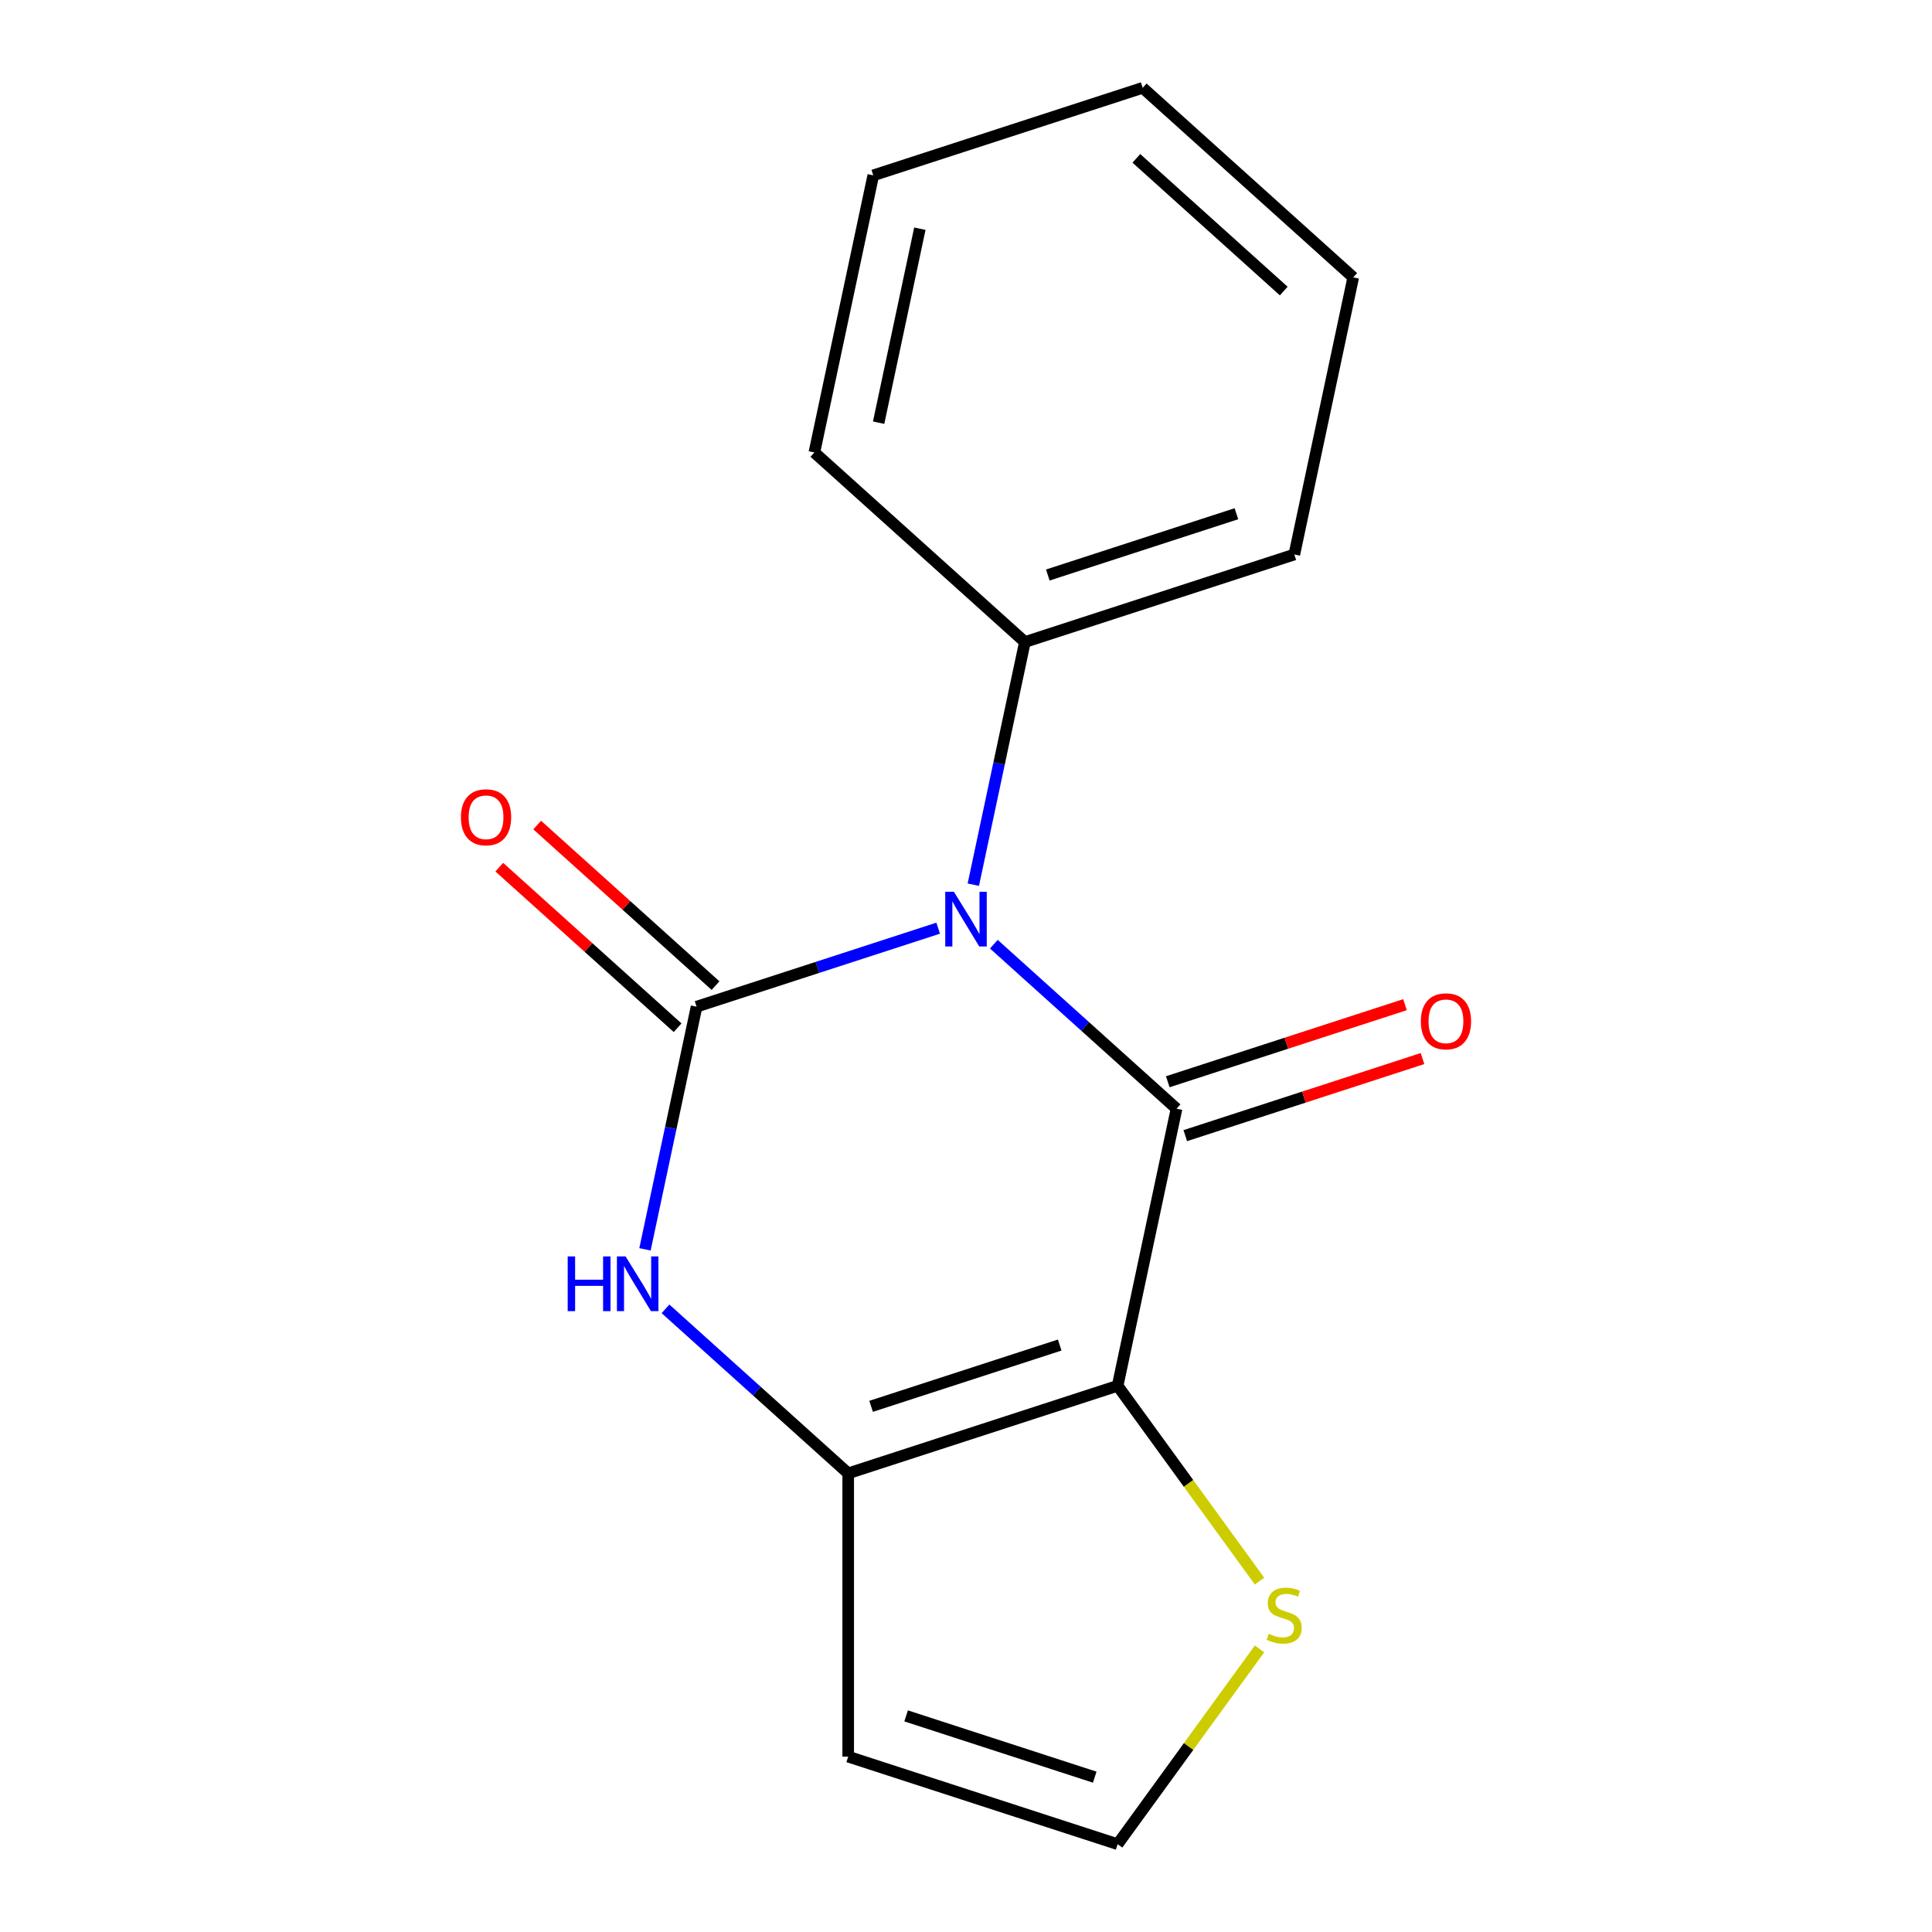 <?xml version='1.0' encoding='iso-8859-1'?>
<svg version='1.1' baseProfile='full'
              xmlns='http://www.w3.org/2000/svg'
                      xmlns:rdkit='http://www.rdkit.org/xml'
                      xmlns:xlink='http://www.w3.org/1999/xlink'
                  xml:space='preserve'
width='1000px' height='1000px' viewBox='0 0 1000 1000'>
<!-- END OF HEADER -->
<rect style='opacity:1.0;fill:#FFFFFF;stroke:none' width='1000' height='1000' x='0' y='0'> </rect>
<path class='bond-0' d='M 514.406,488.713 L 561.688,531.286' style='fill:none;fill-rule:evenodd;stroke:#0000FF;stroke-width:6px;stroke-linecap:butt;stroke-linejoin:miter;stroke-opacity:1' />
<path class='bond-0' d='M 561.688,531.286 L 608.97,573.859' style='fill:none;fill-rule:evenodd;stroke:#000000;stroke-width:6px;stroke-linecap:butt;stroke-linejoin:miter;stroke-opacity:1' />
<path class='bond-1' d='M 485.594,480.422 L 423.069,500.738' style='fill:none;fill-rule:evenodd;stroke:#0000FF;stroke-width:6px;stroke-linecap:butt;stroke-linejoin:miter;stroke-opacity:1' />
<path class='bond-1' d='M 423.069,500.738 L 360.543,521.054' style='fill:none;fill-rule:evenodd;stroke:#000000;stroke-width:6px;stroke-linecap:butt;stroke-linejoin:miter;stroke-opacity:1' />
<path class='bond-7' d='M 503.789,457.916 L 517.138,395.114' style='fill:none;fill-rule:evenodd;stroke:#0000FF;stroke-width:6px;stroke-linecap:butt;stroke-linejoin:miter;stroke-opacity:1' />
<path class='bond-7' d='M 517.138,395.114 L 530.487,332.313' style='fill:none;fill-rule:evenodd;stroke:#000000;stroke-width:6px;stroke-linecap:butt;stroke-linejoin:miter;stroke-opacity:1' />
<path class='bond-2' d='M 608.97,573.859 L 578.483,717.288' style='fill:none;fill-rule:evenodd;stroke:#000000;stroke-width:6px;stroke-linecap:butt;stroke-linejoin:miter;stroke-opacity:1' />
<path class='bond-9' d='M 613.501,587.804 L 674.896,567.856' style='fill:none;fill-rule:evenodd;stroke:#000000;stroke-width:6px;stroke-linecap:butt;stroke-linejoin:miter;stroke-opacity:1' />
<path class='bond-9' d='M 674.896,567.856 L 736.292,547.907' style='fill:none;fill-rule:evenodd;stroke:#FF0000;stroke-width:6px;stroke-linecap:butt;stroke-linejoin:miter;stroke-opacity:1' />
<path class='bond-9' d='M 604.439,559.913 L 665.834,539.964' style='fill:none;fill-rule:evenodd;stroke:#000000;stroke-width:6px;stroke-linecap:butt;stroke-linejoin:miter;stroke-opacity:1' />
<path class='bond-9' d='M 665.834,539.964 L 727.229,520.016' style='fill:none;fill-rule:evenodd;stroke:#FF0000;stroke-width:6px;stroke-linecap:butt;stroke-linejoin:miter;stroke-opacity:1' />
<path class='bond-4' d='M 360.543,521.054 L 347.194,583.856' style='fill:none;fill-rule:evenodd;stroke:#000000;stroke-width:6px;stroke-linecap:butt;stroke-linejoin:miter;stroke-opacity:1' />
<path class='bond-4' d='M 347.194,583.856 L 333.846,646.657' style='fill:none;fill-rule:evenodd;stroke:#0000FF;stroke-width:6px;stroke-linecap:butt;stroke-linejoin:miter;stroke-opacity:1' />
<path class='bond-8' d='M 370.355,510.157 L 324.203,468.602' style='fill:none;fill-rule:evenodd;stroke:#000000;stroke-width:6px;stroke-linecap:butt;stroke-linejoin:miter;stroke-opacity:1' />
<path class='bond-8' d='M 324.203,468.602 L 278.051,427.046' style='fill:none;fill-rule:evenodd;stroke:#FF0000;stroke-width:6px;stroke-linecap:butt;stroke-linejoin:miter;stroke-opacity:1' />
<path class='bond-8' d='M 350.732,531.951 L 304.58,490.395' style='fill:none;fill-rule:evenodd;stroke:#000000;stroke-width:6px;stroke-linecap:butt;stroke-linejoin:miter;stroke-opacity:1' />
<path class='bond-8' d='M 304.58,490.395 L 258.428,448.84' style='fill:none;fill-rule:evenodd;stroke:#FF0000;stroke-width:6px;stroke-linecap:butt;stroke-linejoin:miter;stroke-opacity:1' />
<path class='bond-5' d='M 578.483,717.288 L 615.205,767.831' style='fill:none;fill-rule:evenodd;stroke:#000000;stroke-width:6px;stroke-linecap:butt;stroke-linejoin:miter;stroke-opacity:1' />
<path class='bond-5' d='M 615.205,767.831 L 651.926,818.373' style='fill:none;fill-rule:evenodd;stroke:#CCCC00;stroke-width:6px;stroke-linecap:butt;stroke-linejoin:miter;stroke-opacity:1' />
<path class='bond-16' d='M 578.483,717.288 L 439.026,762.6' style='fill:none;fill-rule:evenodd;stroke:#000000;stroke-width:6px;stroke-linecap:butt;stroke-linejoin:miter;stroke-opacity:1' />
<path class='bond-16' d='M 548.502,696.193 L 450.882,727.912' style='fill:none;fill-rule:evenodd;stroke:#000000;stroke-width:6px;stroke-linecap:butt;stroke-linejoin:miter;stroke-opacity:1' />
<path class='bond-3' d='M 439.026,762.6 L 391.744,720.027' style='fill:none;fill-rule:evenodd;stroke:#000000;stroke-width:6px;stroke-linecap:butt;stroke-linejoin:miter;stroke-opacity:1' />
<path class='bond-3' d='M 391.744,720.027 L 344.462,677.454' style='fill:none;fill-rule:evenodd;stroke:#0000FF;stroke-width:6px;stroke-linecap:butt;stroke-linejoin:miter;stroke-opacity:1' />
<path class='bond-6' d='M 439.026,762.6 L 439.026,909.233' style='fill:none;fill-rule:evenodd;stroke:#000000;stroke-width:6px;stroke-linecap:butt;stroke-linejoin:miter;stroke-opacity:1' />
<path class='bond-10' d='M 651.926,853.46 L 615.205,904.003' style='fill:none;fill-rule:evenodd;stroke:#CCCC00;stroke-width:6px;stroke-linecap:butt;stroke-linejoin:miter;stroke-opacity:1' />
<path class='bond-10' d='M 615.205,904.003 L 578.483,954.545' style='fill:none;fill-rule:evenodd;stroke:#000000;stroke-width:6px;stroke-linecap:butt;stroke-linejoin:miter;stroke-opacity:1' />
<path class='bond-18' d='M 439.026,909.233 L 578.483,954.545' style='fill:none;fill-rule:evenodd;stroke:#000000;stroke-width:6px;stroke-linecap:butt;stroke-linejoin:miter;stroke-opacity:1' />
<path class='bond-18' d='M 469.007,888.139 L 566.627,919.857' style='fill:none;fill-rule:evenodd;stroke:#000000;stroke-width:6px;stroke-linecap:butt;stroke-linejoin:miter;stroke-opacity:1' />
<path class='bond-11' d='M 530.487,332.313 L 669.943,287' style='fill:none;fill-rule:evenodd;stroke:#000000;stroke-width:6px;stroke-linecap:butt;stroke-linejoin:miter;stroke-opacity:1' />
<path class='bond-11' d='M 542.343,297.625 L 639.962,265.906' style='fill:none;fill-rule:evenodd;stroke:#000000;stroke-width:6px;stroke-linecap:butt;stroke-linejoin:miter;stroke-opacity:1' />
<path class='bond-12' d='M 530.487,332.313 L 421.517,234.196' style='fill:none;fill-rule:evenodd;stroke:#000000;stroke-width:6px;stroke-linecap:butt;stroke-linejoin:miter;stroke-opacity:1' />
<path class='bond-14' d='M 669.943,287 L 700.43,143.571' style='fill:none;fill-rule:evenodd;stroke:#000000;stroke-width:6px;stroke-linecap:butt;stroke-linejoin:miter;stroke-opacity:1' />
<path class='bond-13' d='M 421.517,234.196 L 452.004,90.767' style='fill:none;fill-rule:evenodd;stroke:#000000;stroke-width:6px;stroke-linecap:butt;stroke-linejoin:miter;stroke-opacity:1' />
<path class='bond-13' d='M 454.776,218.779 L 476.117,118.378' style='fill:none;fill-rule:evenodd;stroke:#000000;stroke-width:6px;stroke-linecap:butt;stroke-linejoin:miter;stroke-opacity:1' />
<path class='bond-15' d='M 452.004,90.767 L 591.46,45.455' style='fill:none;fill-rule:evenodd;stroke:#000000;stroke-width:6px;stroke-linecap:butt;stroke-linejoin:miter;stroke-opacity:1' />
<path class='bond-17' d='M 700.43,143.571 L 591.46,45.455' style='fill:none;fill-rule:evenodd;stroke:#000000;stroke-width:6px;stroke-linecap:butt;stroke-linejoin:miter;stroke-opacity:1' />
<path class='bond-17' d='M 664.461,150.648 L 588.182,81.966' style='fill:none;fill-rule:evenodd;stroke:#000000;stroke-width:6px;stroke-linecap:butt;stroke-linejoin:miter;stroke-opacity:1' />
<path  class='atom-0' d='M 493.74 461.582
L 503.02 476.582
Q 503.94 478.062, 505.42 480.742
Q 506.9 483.422, 506.98 483.582
L 506.98 461.582
L 510.74 461.582
L 510.74 489.902
L 506.86 489.902
L 496.9 473.502
Q 495.74 471.582, 494.5 469.382
Q 493.3 467.182, 492.94 466.502
L 492.94 489.902
L 489.26 489.902
L 489.26 461.582
L 493.74 461.582
' fill='#0000FF'/>
<path  class='atom-5' d='M 293.837 650.323
L 297.677 650.323
L 297.677 662.363
L 312.157 662.363
L 312.157 650.323
L 315.997 650.323
L 315.997 678.643
L 312.157 678.643
L 312.157 665.563
L 297.677 665.563
L 297.677 678.643
L 293.837 678.643
L 293.837 650.323
' fill='#0000FF'/>
<path  class='atom-5' d='M 323.797 650.323
L 333.077 665.323
Q 333.997 666.803, 335.477 669.483
Q 336.957 672.163, 337.037 672.323
L 337.037 650.323
L 340.797 650.323
L 340.797 678.643
L 336.917 678.643
L 326.957 662.243
Q 325.797 660.323, 324.557 658.123
Q 323.357 655.923, 322.997 655.243
L 322.997 678.643
L 319.317 678.643
L 319.317 650.323
L 323.797 650.323
' fill='#0000FF'/>
<path  class='atom-6' d='M 656.672 845.637
Q 656.992 845.757, 658.312 846.317
Q 659.632 846.877, 661.072 847.237
Q 662.552 847.557, 663.992 847.557
Q 666.672 847.557, 668.232 846.277
Q 669.792 844.957, 669.792 842.677
Q 669.792 841.117, 668.992 840.157
Q 668.232 839.197, 667.032 838.677
Q 665.832 838.157, 663.832 837.557
Q 661.312 836.797, 659.792 836.077
Q 658.312 835.357, 657.232 833.837
Q 656.192 832.317, 656.192 829.757
Q 656.192 826.197, 658.592 823.997
Q 661.032 821.797, 665.832 821.797
Q 669.112 821.797, 672.832 823.357
L 671.912 826.437
Q 668.512 825.037, 665.952 825.037
Q 663.192 825.037, 661.672 826.197
Q 660.152 827.317, 660.192 829.277
Q 660.192 830.797, 660.952 831.717
Q 661.752 832.637, 662.872 833.157
Q 664.032 833.677, 665.952 834.277
Q 668.512 835.077, 670.032 835.877
Q 671.552 836.677, 672.632 838.317
Q 673.752 839.917, 673.752 842.677
Q 673.752 846.597, 671.112 848.717
Q 668.512 850.797, 664.152 850.797
Q 661.632 850.797, 659.712 850.237
Q 657.832 849.717, 655.592 848.797
L 656.672 845.637
' fill='#CCCC00'/>
<path  class='atom-9' d='M 238.574 423.017
Q 238.574 416.217, 241.934 412.417
Q 245.294 408.617, 251.574 408.617
Q 257.854 408.617, 261.214 412.417
Q 264.574 416.217, 264.574 423.017
Q 264.574 429.897, 261.174 433.817
Q 257.774 437.697, 251.574 437.697
Q 245.334 437.697, 241.934 433.817
Q 238.574 429.937, 238.574 423.017
M 251.574 434.497
Q 255.894 434.497, 258.214 431.617
Q 260.574 428.697, 260.574 423.017
Q 260.574 417.457, 258.214 414.657
Q 255.894 411.817, 251.574 411.817
Q 247.254 411.817, 244.894 414.617
Q 242.574 417.417, 242.574 423.017
Q 242.574 428.737, 244.894 431.617
Q 247.254 434.497, 251.574 434.497
' fill='#FF0000'/>
<path  class='atom-10' d='M 735.426 528.626
Q 735.426 521.826, 738.786 518.026
Q 742.146 514.226, 748.426 514.226
Q 754.706 514.226, 758.066 518.026
Q 761.426 521.826, 761.426 528.626
Q 761.426 535.506, 758.026 539.426
Q 754.626 543.306, 748.426 543.306
Q 742.186 543.306, 738.786 539.426
Q 735.426 535.546, 735.426 528.626
M 748.426 540.106
Q 752.746 540.106, 755.066 537.226
Q 757.426 534.306, 757.426 528.626
Q 757.426 523.066, 755.066 520.266
Q 752.746 517.426, 748.426 517.426
Q 744.106 517.426, 741.746 520.226
Q 739.426 523.026, 739.426 528.626
Q 739.426 534.346, 741.746 537.226
Q 744.106 540.106, 748.426 540.106
' fill='#FF0000'/>
</svg>
